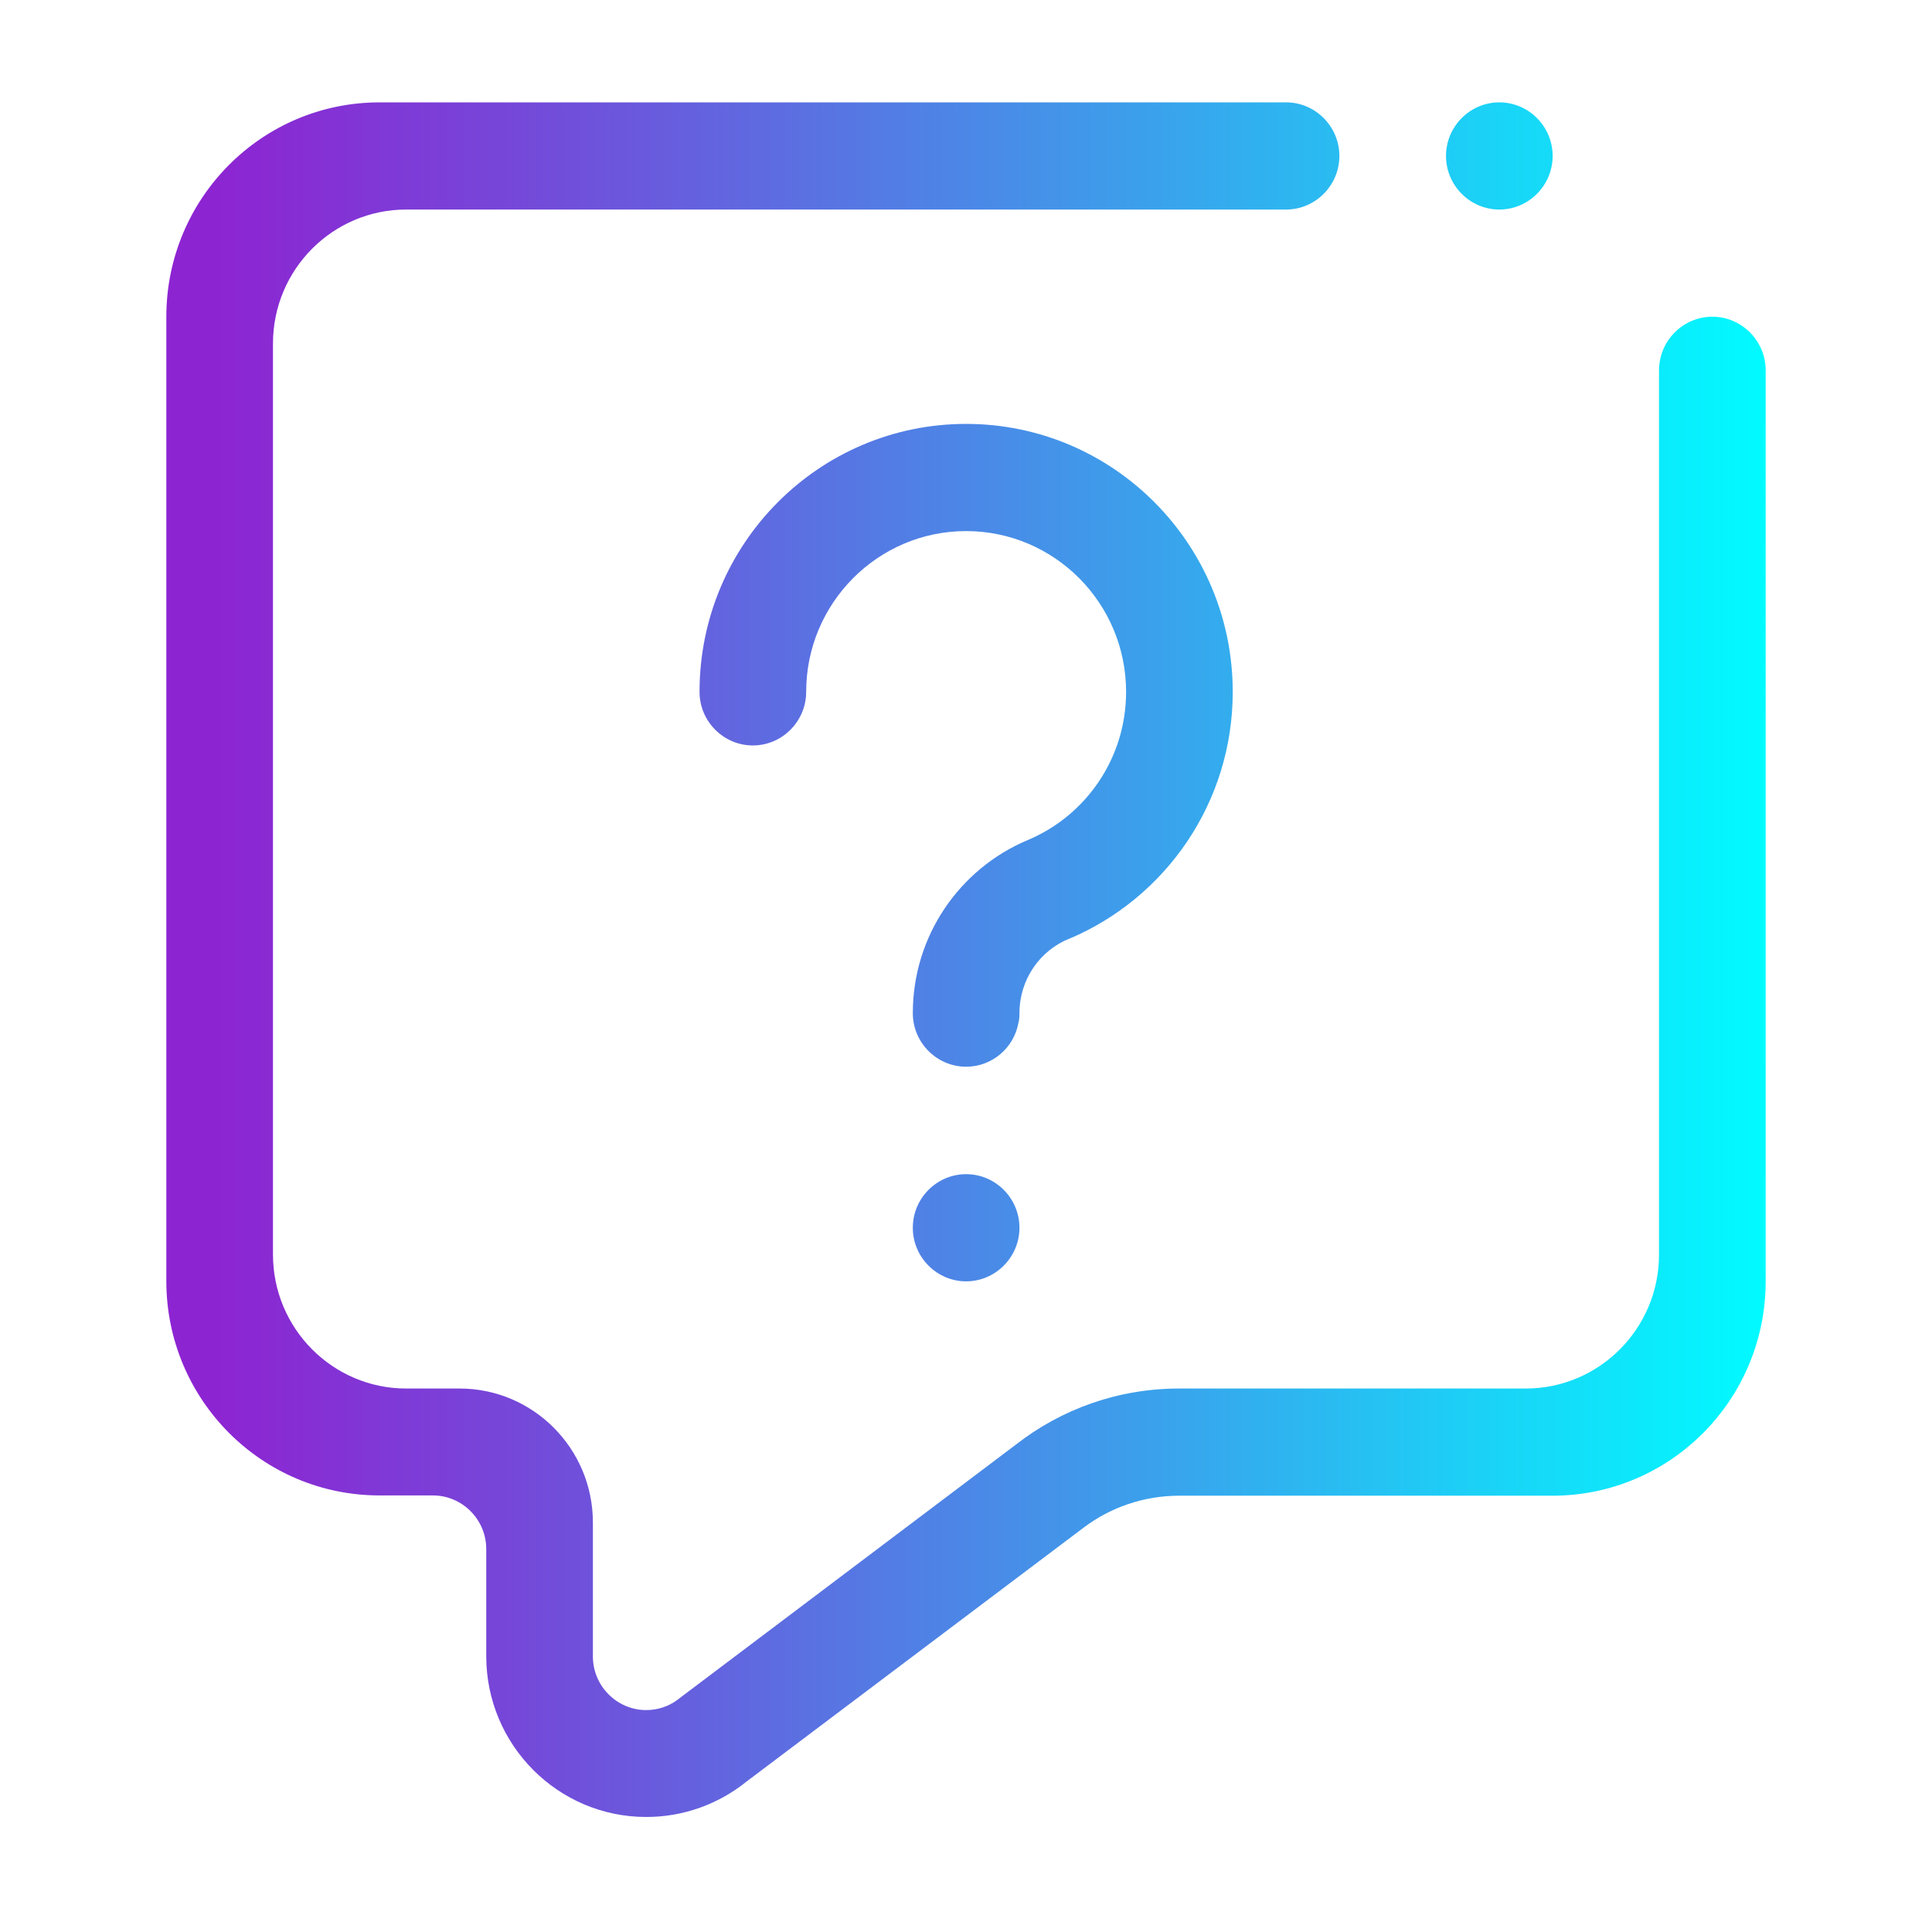 <svg width="151" height="150" viewBox="0 0 151 150" fill="none" xmlns="http://www.w3.org/2000/svg">
<path fill-rule="evenodd" clip-rule="evenodd" d="M75.51 91.763C77.802 91.763 79.678 93.648 79.678 95.951C79.678 98.255 77.802 100.139 75.51 100.139C73.218 100.139 71.343 98.255 71.343 95.951C71.343 93.648 73.218 91.763 75.51 91.763ZM75.51 41.505C68.613 41.505 63.008 47.138 63.008 54.07C63.008 56.373 61.133 58.258 58.841 58.258C56.549 58.258 54.674 56.373 54.674 54.07C54.674 42.51 64.008 33.129 75.51 33.129C87.012 33.129 96.347 42.51 96.347 54.07C96.347 62.739 91.096 70.173 83.595 73.356C83.595 73.356 83.595 73.356 83.574 73.356C81.282 74.278 79.678 76.539 79.678 79.178C79.678 79.492 79.657 79.743 79.594 79.953C79.24 81.9 77.532 83.366 75.51 83.366C73.218 83.366 71.343 81.481 71.343 79.178C71.343 73.105 75.031 67.891 80.282 65.671C84.825 63.786 88.013 59.305 88.013 54.07C88.013 47.138 82.407 41.505 75.51 41.505ZM121.351 116.892H92.18C89.367 116.892 86.783 117.813 84.699 119.384L58.341 139.236C58.341 139.236 58.278 139.278 58.237 139.32C56.111 140.995 53.423 142 50.506 142C43.609 142 38.004 136.367 38.004 129.436V121.059C38.004 118.756 36.129 116.871 33.837 116.871H29.669C20.46 116.871 13 109.374 13 100.118V24.753C13 15.497 20.46 8 29.669 8H100.515C102.807 8 104.682 9.885 104.682 12.188C104.682 14.492 102.807 16.376 100.515 16.376H31.753C26.002 16.376 21.335 21.067 21.335 26.847V98.045C21.335 103.825 26.002 108.516 31.753 108.516H35.92C41.671 108.516 46.339 113.206 46.339 118.986V129.456C46.339 131.76 48.214 133.645 50.506 133.645C51.381 133.645 52.215 133.372 52.882 132.891L79.407 112.892C82.928 110.149 87.346 108.516 92.159 108.516H119.247C124.998 108.516 129.665 103.825 129.665 98.045V28.941C129.665 26.637 131.541 24.753 133.833 24.753C136.125 24.753 138 26.637 138 28.941V100.139C138 109.395 130.54 116.892 121.331 116.892H121.351ZM117.184 16.376C114.892 16.376 113.017 14.492 113.017 12.188C113.017 9.885 114.892 8 117.184 8C119.476 8 121.351 9.885 121.351 12.188C121.351 14.492 119.476 16.376 117.184 16.376Z" fill="url(#paint0_linear_385_1082)"/>
<defs>
<linearGradient id="paint0_linear_385_1082" x1="13.013" y1="75.023" x2="138" y2="75.023" gradientUnits="userSpaceOnUse">
<stop offset="0.03" stop-color="#8D24D2"/>
<stop offset="0.22" stop-color="#7548D9"/>
<stop offset="0.62" stop-color="#3AA2EC"/>
<stop offset="1" stop-color="#00FBFF"/>
</linearGradient>
</defs>
</svg>

